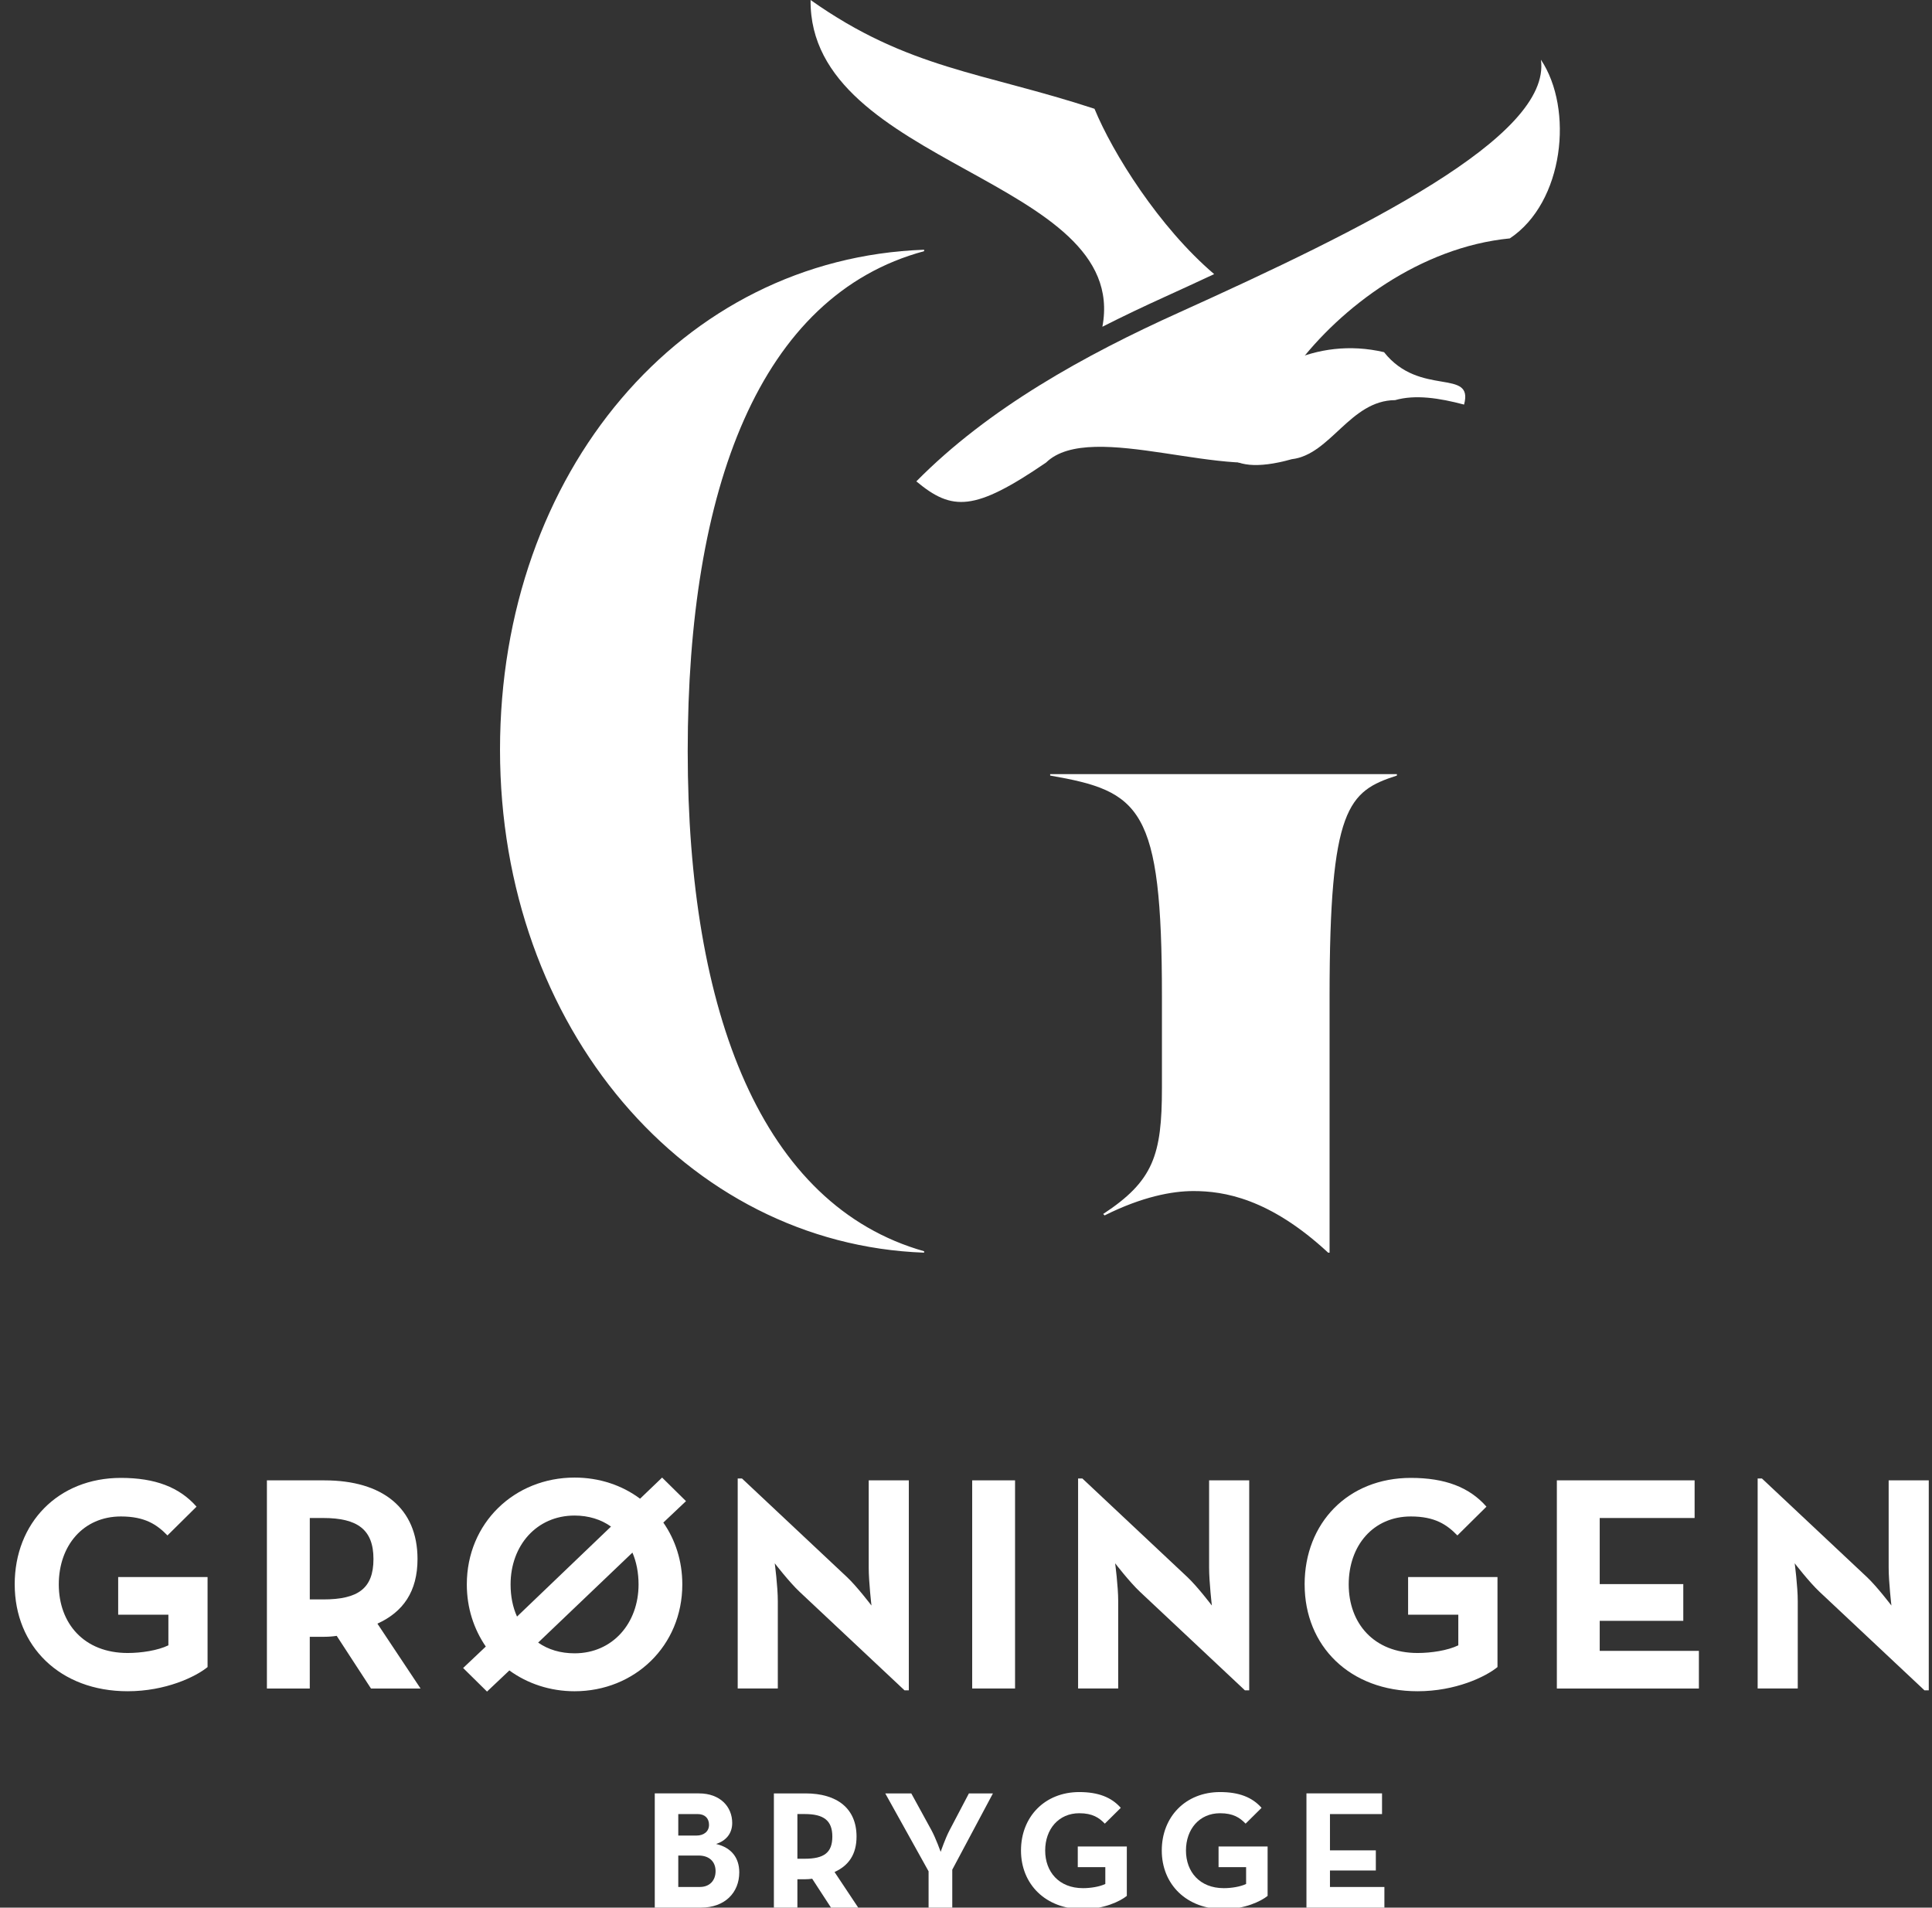 <?xml version="1.0" encoding="UTF-8"?>
<svg id="Layer_1" xmlns="http://www.w3.org/2000/svg" version="1.1" viewBox="0 0 1087.15 1073.46">
  <rect x="0" y="0" width="1087.15" height="1073.46" fill="#333333" stroke="none"/>
  <!-- Generator: Adobe Illustrator 29.5.1, SVG Export Plug-In . SVG Version: 2.1.0 Build 141)  -->
  <defs>
    <style>
      .st0 {
        fill-rule: evenodd;
      }

      .st0, .st1 {
        fill: #fff;
      }
    </style>
  </defs>
  <g>
    <g>
      <path class="st0" d="M823.84,227.67c5.57-20.76-24.91-4.05-45.04-29.5-78.23-18.29-131.58,82.73-51.93,60.23,21.81-2.5,32.83-33.09,58.18-33.24,11.32-3.24,24.77-1.21,38.79,2.51h0Z"/>
      <path class="st0" d="M729.21,206.48c25.11-33.59,70.03-67.4,120.38-72.33,30.51-20.29,36.02-72.81,17.5-100.55,6.07,43.39-100.63,95.67-203.31,142.11-53.33,24.04-107.51,53.96-148.15,95.17,20.22,16.83,32.69,16.96,72.99-10.58,25.41-24.76,105.23,11.84,138.47-4,.57-16.61,1.34-33.21,2.11-49.82h0Z"/>
      <path class="st0" d="M683.22,154.25c-31.01-26.41-57.1-68.12-67.34-93.04-62.95-20.65-104.92-22.35-159.76-61.21-.99,93.37,179.94,100.33,164.2,183.87,11.75-5.97,23.49-11.53,35.23-16.87,9.15-4.11,18.31-8.43,27.66-12.75h0Z"/>
    </g>
    <path class="st1" d="M520.01,704.9c-133.84-4.84-238.65-126.58-238.65-282.99s102.39-276.54,238.65-281.38v.81c-92.72,24.99-133.03,133.84-133.03,281.38s41.92,255.58,133.03,281.38v.81ZM747.36,704.9c-33.05-30.64-58.85-34.67-75.79-34.67-12.09,0-29.03,3.23-49.99,13.71l-.81-.81c28.22-18.54,33.06-33.06,33.06-70.95v-51.6c0-106.42-12.09-115.29-62.89-124.16v-.81h195.11v.81c-27.41,8.87-37.89,17.74-37.89,124.16v144.32h-.81Z"/>
  </g>
  <g>
    <path class="st1" d="M8.27,891.59c0-34.62,24.46-59.95,59.77-59.95,19.12,0,32.9,5.17,42.55,16.19l-16.36,16.19c-5.86-6.03-12.57-10.68-26.18-10.68-21.19,0-34.97,16.37-34.97,38.24s14.12,38.59,38.76,38.59c7.58,0,16.88-1.38,22.91-4.31v-17.23h-28.25v-21.19h50.3v50.64c-6.72,5.51-23.6,13.61-44.96,13.61-38.24,0-63.56-25.49-63.56-60.12Z"/>
    <path class="st1" d="M236.67,950.16h-27.91l-19.29-29.63c-2.24.34-4.65.52-6.89.52h-8.27v29.11h-24.12v-117.13h32.38c32.73,0,52.37,15.68,52.37,44.27,0,18.26-8.1,29.8-22.57,36.35l24.29,36.52ZM181.9,900.03c19.64,0,28.25-6.2,28.25-22.74s-8.96-23.08-28.25-23.08h-7.58v45.82h7.58Z"/>
    <path class="st1" d="M260.61,938.61l12.75-12.06c-6.72-9.82-10.68-21.7-10.68-34.97,0-34.62,26.87-60.12,60.63-60.12,13.95,0,26.7,4.31,36.86,11.89l12.4-11.89,13.44,13.26-12.75,12.06c6.72,9.65,10.68,21.53,10.68,34.8,0,34.62-26.87,60.12-60.63,60.12-13.78,0-26.53-4.31-36.69-11.71-6.55,6.2-12.57,11.89-12.57,11.89l-13.44-13.26ZM343.81,859.03c-5.51-3.96-12.57-6.2-20.5-6.2-21.36,0-36,16.88-36,38.76,0,6.72,1.21,12.75,3.62,18.09l52.88-50.64ZM359.32,891.59c0-6.55-1.21-12.75-3.45-17.91l-53.05,50.64c5.68,3.96,12.57,6.03,20.5,6.03,21.36,0,36-16.88,36-38.76Z"/>
    <path class="st1" d="M449.91,895.72c-5.86-5.51-13.95-16.02-13.95-16.02,0,0,1.72,12.92,1.72,21.36v49.09h-22.57v-118.17h2.41l59.08,55.47c5.68,5.34,13.78,16.02,13.78,16.02,0,0-1.55-13.26-1.55-21.36v-49.09h22.57v118.17h-2.41l-59.08-55.47Z"/>
    <path class="st1" d="M547.06,833.02h24.12v117.13h-24.12v-117.13Z"/>
    <path class="st1" d="M641.45,895.72c-5.86-5.51-13.95-16.02-13.95-16.02,0,0,1.72,12.92,1.72,21.36v49.09h-22.57v-118.17h2.41l59.08,55.47c5.68,5.34,13.78,16.02,13.78,16.02,0,0-1.55-13.26-1.55-21.36v-49.09h22.57v118.17h-2.41l-59.08-55.47Z"/>
    <path class="st1" d="M734.12,891.59c0-34.62,24.46-59.95,59.77-59.95,19.12,0,32.9,5.17,42.55,16.19l-16.36,16.19c-5.86-6.03-12.58-10.68-26.18-10.68-21.19,0-34.97,16.37-34.97,38.24s14.12,38.59,38.76,38.59c7.58,0,16.88-1.38,22.91-4.31v-17.23h-28.25v-21.19h50.3v50.64c-6.72,5.51-23.6,13.61-44.96,13.61-38.24,0-63.56-25.49-63.56-60.12Z"/>
    <path class="st1" d="M876.05,833.02h77.52v21.19h-53.4v37.21h47.03v20.67h-47.03v16.88h55.81v21.19h-79.93v-117.13Z"/>
    <path class="st1" d="M1023.84,895.72c-5.86-5.51-13.95-16.02-13.95-16.02,0,0,1.72,12.92,1.72,21.36v49.09h-22.57v-118.17h2.41l59.08,55.47c5.68,5.34,13.78,16.02,13.78,16.02,0,0-1.55-13.26-1.55-21.36v-49.09h22.57v118.17h-2.41l-59.08-55.47Z"/>
    <path class="st1" d="M368.44,1009.18h24.86c12.01,0,18.72,7.56,18.72,16.64,0,5.96-3.5,10.02-9.07,11.82,8.79,2.08,13.04,7.94,13.04,15.97,0,11.44-8.13,19.85-21.55,19.85h-26v-64.28ZM391.88,1032.91c4.25,0,7.09-2.36,7.09-6.05s-2.36-6.05-6.43-6.05h-10.87v12.1h10.21ZM393.87,1061.83c5.39,0,8.79-3.59,8.79-8.89s-3.5-8.79-9.55-8.79h-11.44v17.68h12.19Z"/>
    <path class="st1" d="M482.92,1073.46h-15.31l-10.59-16.26c-1.23.19-2.55.28-3.78.28h-4.54v15.98h-13.23v-64.28h17.77c17.96,0,28.74,8.6,28.74,24.29,0,10.02-4.44,16.35-12.38,19.95l13.33,20.04ZM452.86,1045.95c10.78,0,15.5-3.4,15.5-12.48s-4.92-12.67-15.5-12.67h-4.16v25.14h4.16Z"/>
    <path class="st1" d="M522.53,1053.04l-24.39-43.86h14.65l11.34,20.7c2.46,4.54,5.2,12.19,5.2,12.19,0,0,2.55-7.56,5.01-12.19l10.87-20.7h13.52l-22.88,42.92v21.36h-13.33v-20.42Z"/>
    <path class="st1" d="M574.52,1041.32c0-19,13.42-32.89,32.8-32.89,10.49,0,18.05,2.84,23.35,8.88l-8.98,8.89c-3.21-3.31-6.9-5.86-14.37-5.86-11.63,0-19.19,8.98-19.19,20.98s7.75,21.18,21.27,21.18c4.16,0,9.26-.76,12.57-2.36v-9.45h-15.5v-11.63h27.6v27.79c-3.69,3.03-12.95,7.47-24.67,7.47-20.99,0-34.88-13.99-34.88-32.99Z"/>
    <path class="st1" d="M653.74,1041.32c0-19,13.42-32.89,32.8-32.89,10.49,0,18.05,2.84,23.35,8.88l-8.98,8.89c-3.21-3.31-6.9-5.86-14.37-5.86-11.63,0-19.19,8.98-19.19,20.98s7.75,21.18,21.27,21.18c4.16,0,9.26-.76,12.57-2.36v-9.45h-15.5v-11.63h27.6v27.79c-3.69,3.03-12.95,7.47-24.67,7.47-20.99,0-34.88-13.99-34.88-32.99Z"/>
    <path class="st1" d="M735.14,1009.18h42.54v11.63h-29.3v20.42h25.81v11.34h-25.81v9.26h30.63v11.63h-43.86v-64.28Z"/>
  </g>
</svg>